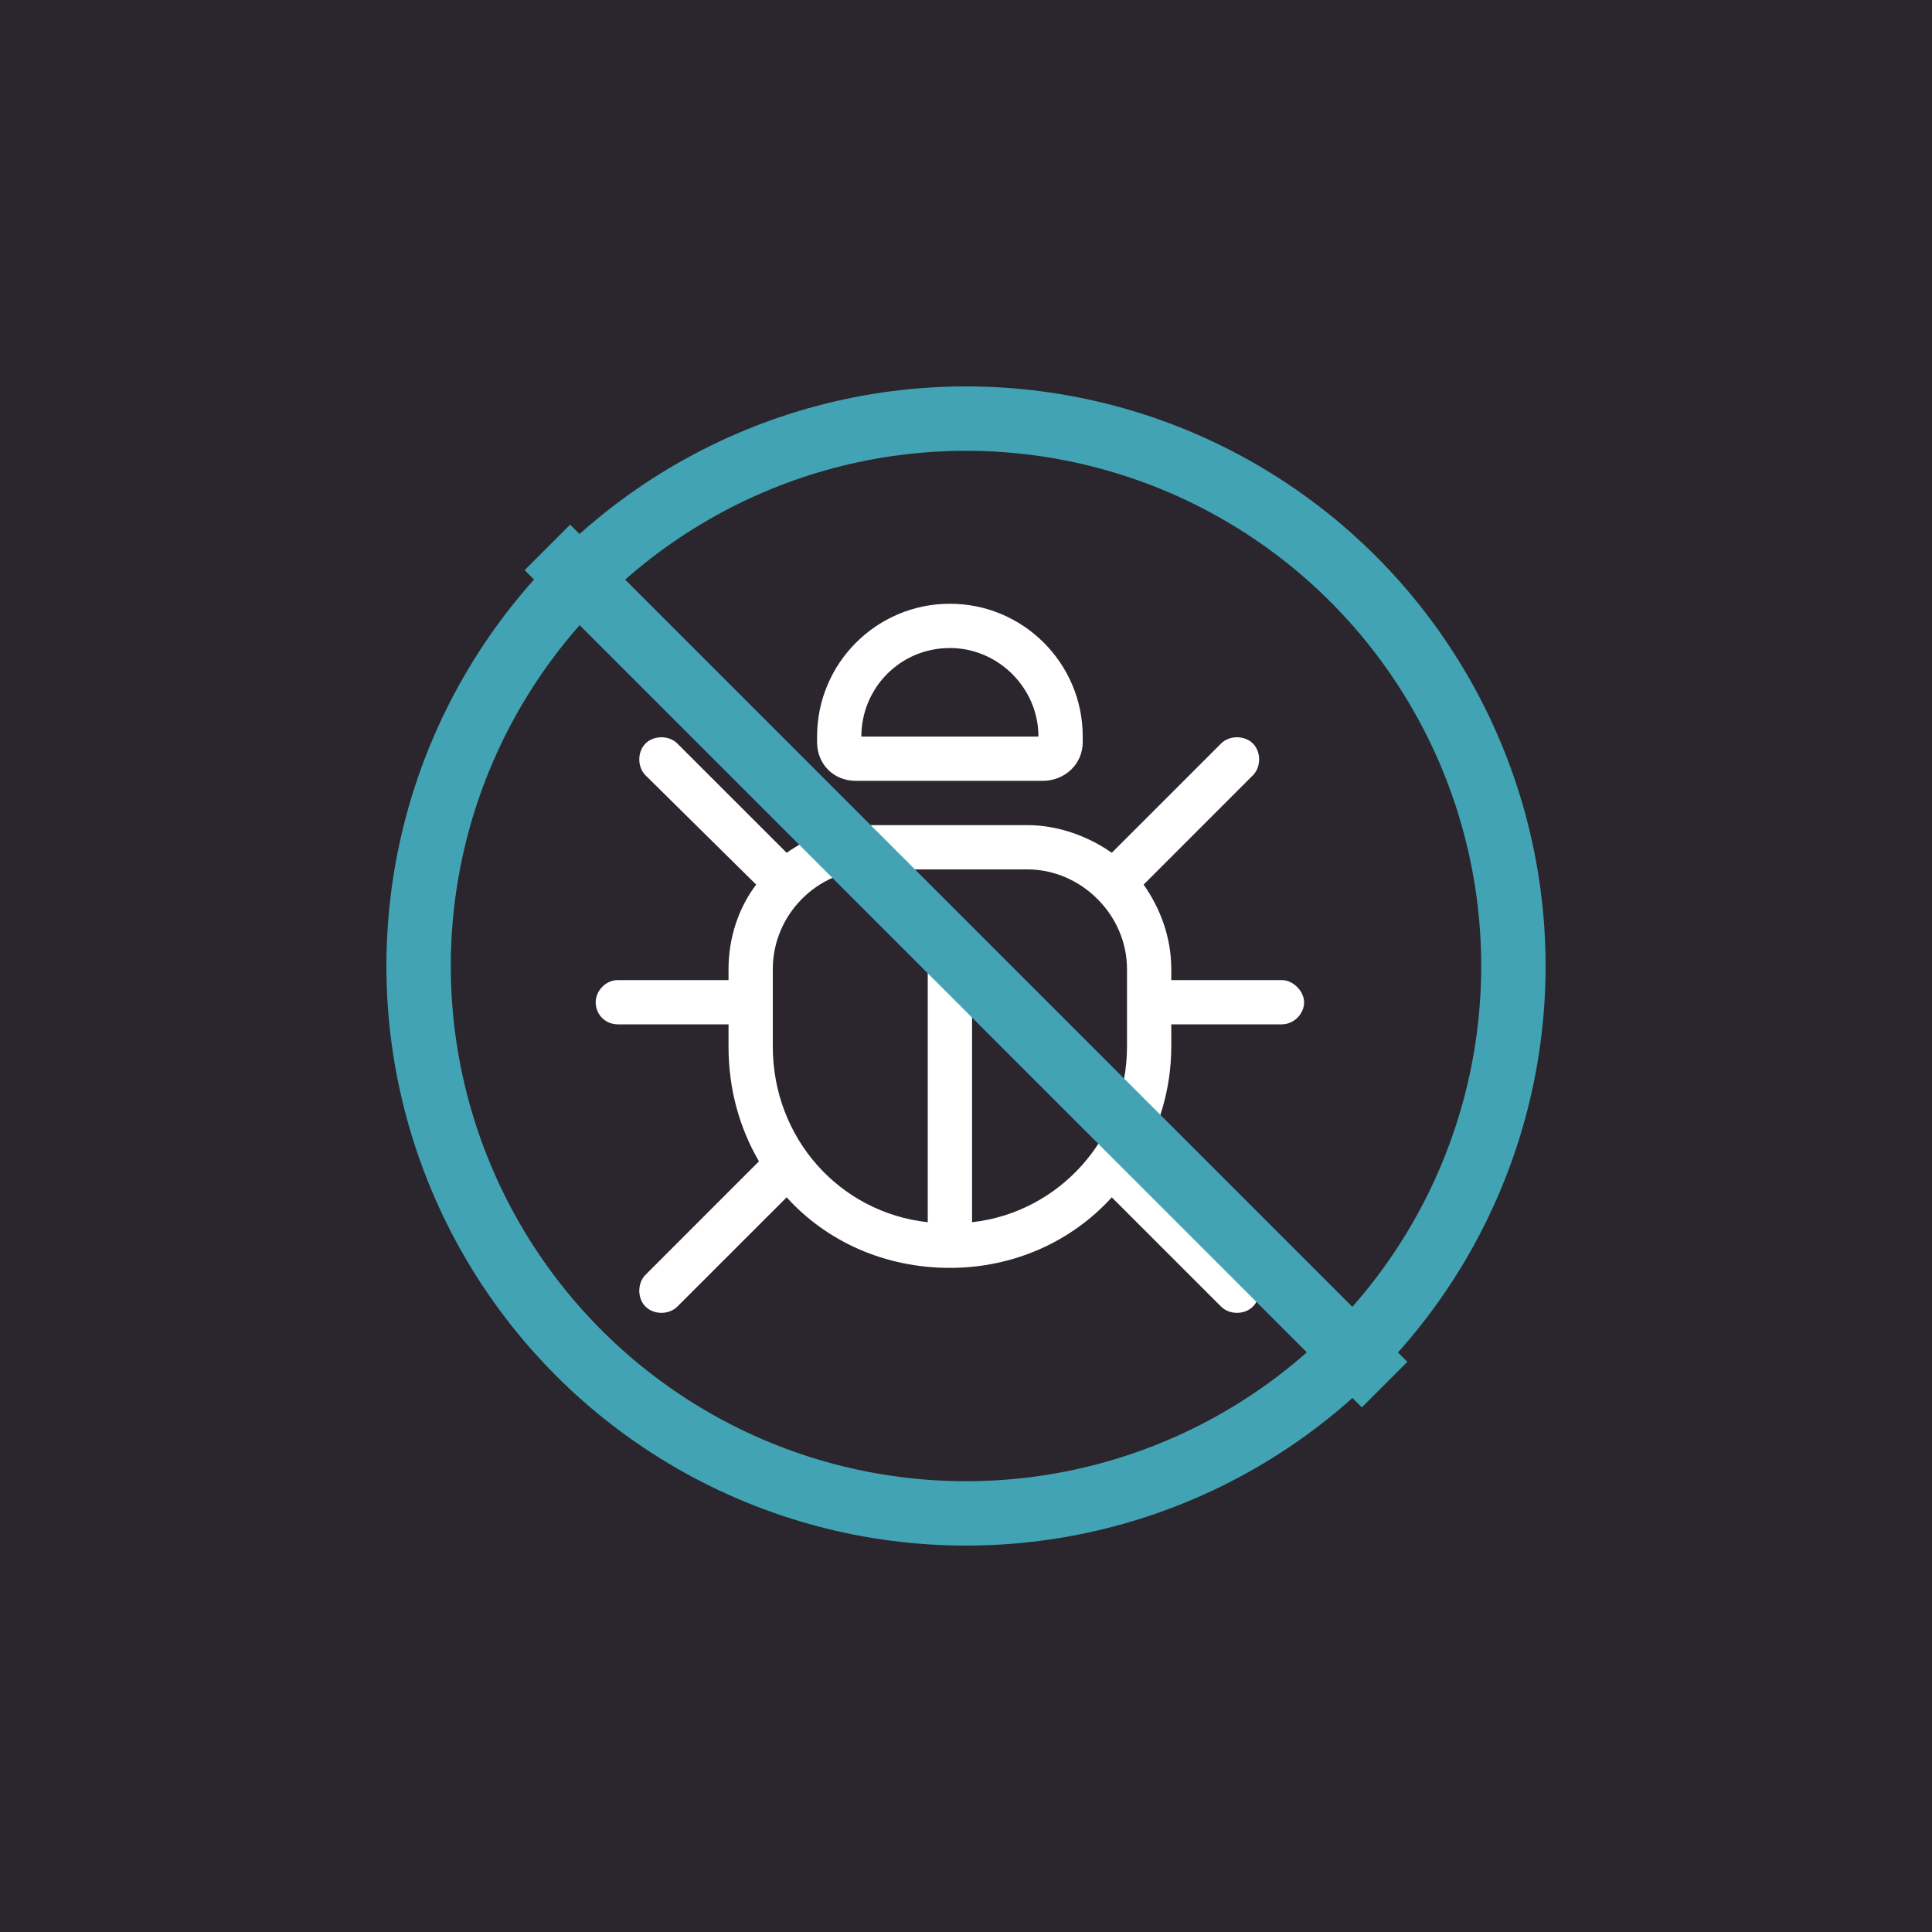 <svg width="60" height="60" viewBox="0 0 60 60" fill="none" xmlns="http://www.w3.org/2000/svg">
<rect width="60" height="60" fill="#2B252E"/>
<path d="M29.5 20.125C27.953 20.125 26.75 21.371 26.75 22.875H32.25C32.25 21.371 31.004 20.125 29.5 20.125ZM25.375 22.875C25.375 20.598 27.223 18.75 29.5 18.75C31.777 18.75 33.625 20.598 33.625 22.875V23.047C33.625 23.734 33.066 24.25 32.379 24.25H26.578C25.891 24.25 25.375 23.734 25.375 23.047V22.875ZM20.047 23.09C20.305 22.832 20.777 22.832 21.035 23.09L24.43 26.484C25.16 25.969 26.105 25.625 27.094 25.625H31.906C32.852 25.625 33.797 25.969 34.527 26.484L37.922 23.09C38.18 22.832 38.652 22.832 38.91 23.09C39.168 23.348 39.168 23.82 38.91 24.078L35.516 27.473C36.031 28.203 36.375 29.105 36.375 30.094V30.438H39.812C40.156 30.438 40.5 30.781 40.5 31.125C40.5 31.512 40.156 31.812 39.812 31.812H36.375V32.5C36.375 33.832 35.988 35.035 35.387 36.066L38.91 39.59C39.168 39.848 39.168 40.32 38.91 40.578C38.652 40.836 38.18 40.836 37.922 40.578L34.527 37.184C33.281 38.559 31.477 39.375 29.5 39.375C27.48 39.375 25.676 38.559 24.43 37.184L21.035 40.578C20.777 40.836 20.305 40.836 20.047 40.578C19.789 40.32 19.789 39.848 20.047 39.59L23.57 36.066C22.969 35.035 22.625 33.832 22.625 32.5V31.812H19.188C18.801 31.812 18.5 31.512 18.5 31.125C18.5 30.781 18.801 30.438 19.188 30.438H22.625V30.094C22.625 29.148 22.926 28.203 23.484 27.473L20.047 24.078C19.789 23.82 19.789 23.348 20.047 23.09ZM24 32.5C24 35.336 26.062 37.656 28.812 37.957V29.75C28.812 29.406 29.113 29.062 29.5 29.062C29.844 29.062 30.188 29.406 30.188 29.75V37.957C32.895 37.656 35 35.336 35 32.5V31.125V30.094C35 28.418 33.582 27 31.906 27H27.094C25.375 27 24 28.418 24 30.094V31.125V32.5Z" fill="white"/>
<circle cx="30" cy="30" r="17" stroke="#41A3B3" stroke-width="2"/>
<path d="M17 17L43 43" stroke="#41A3B3" stroke-width="2"/>
</svg>
